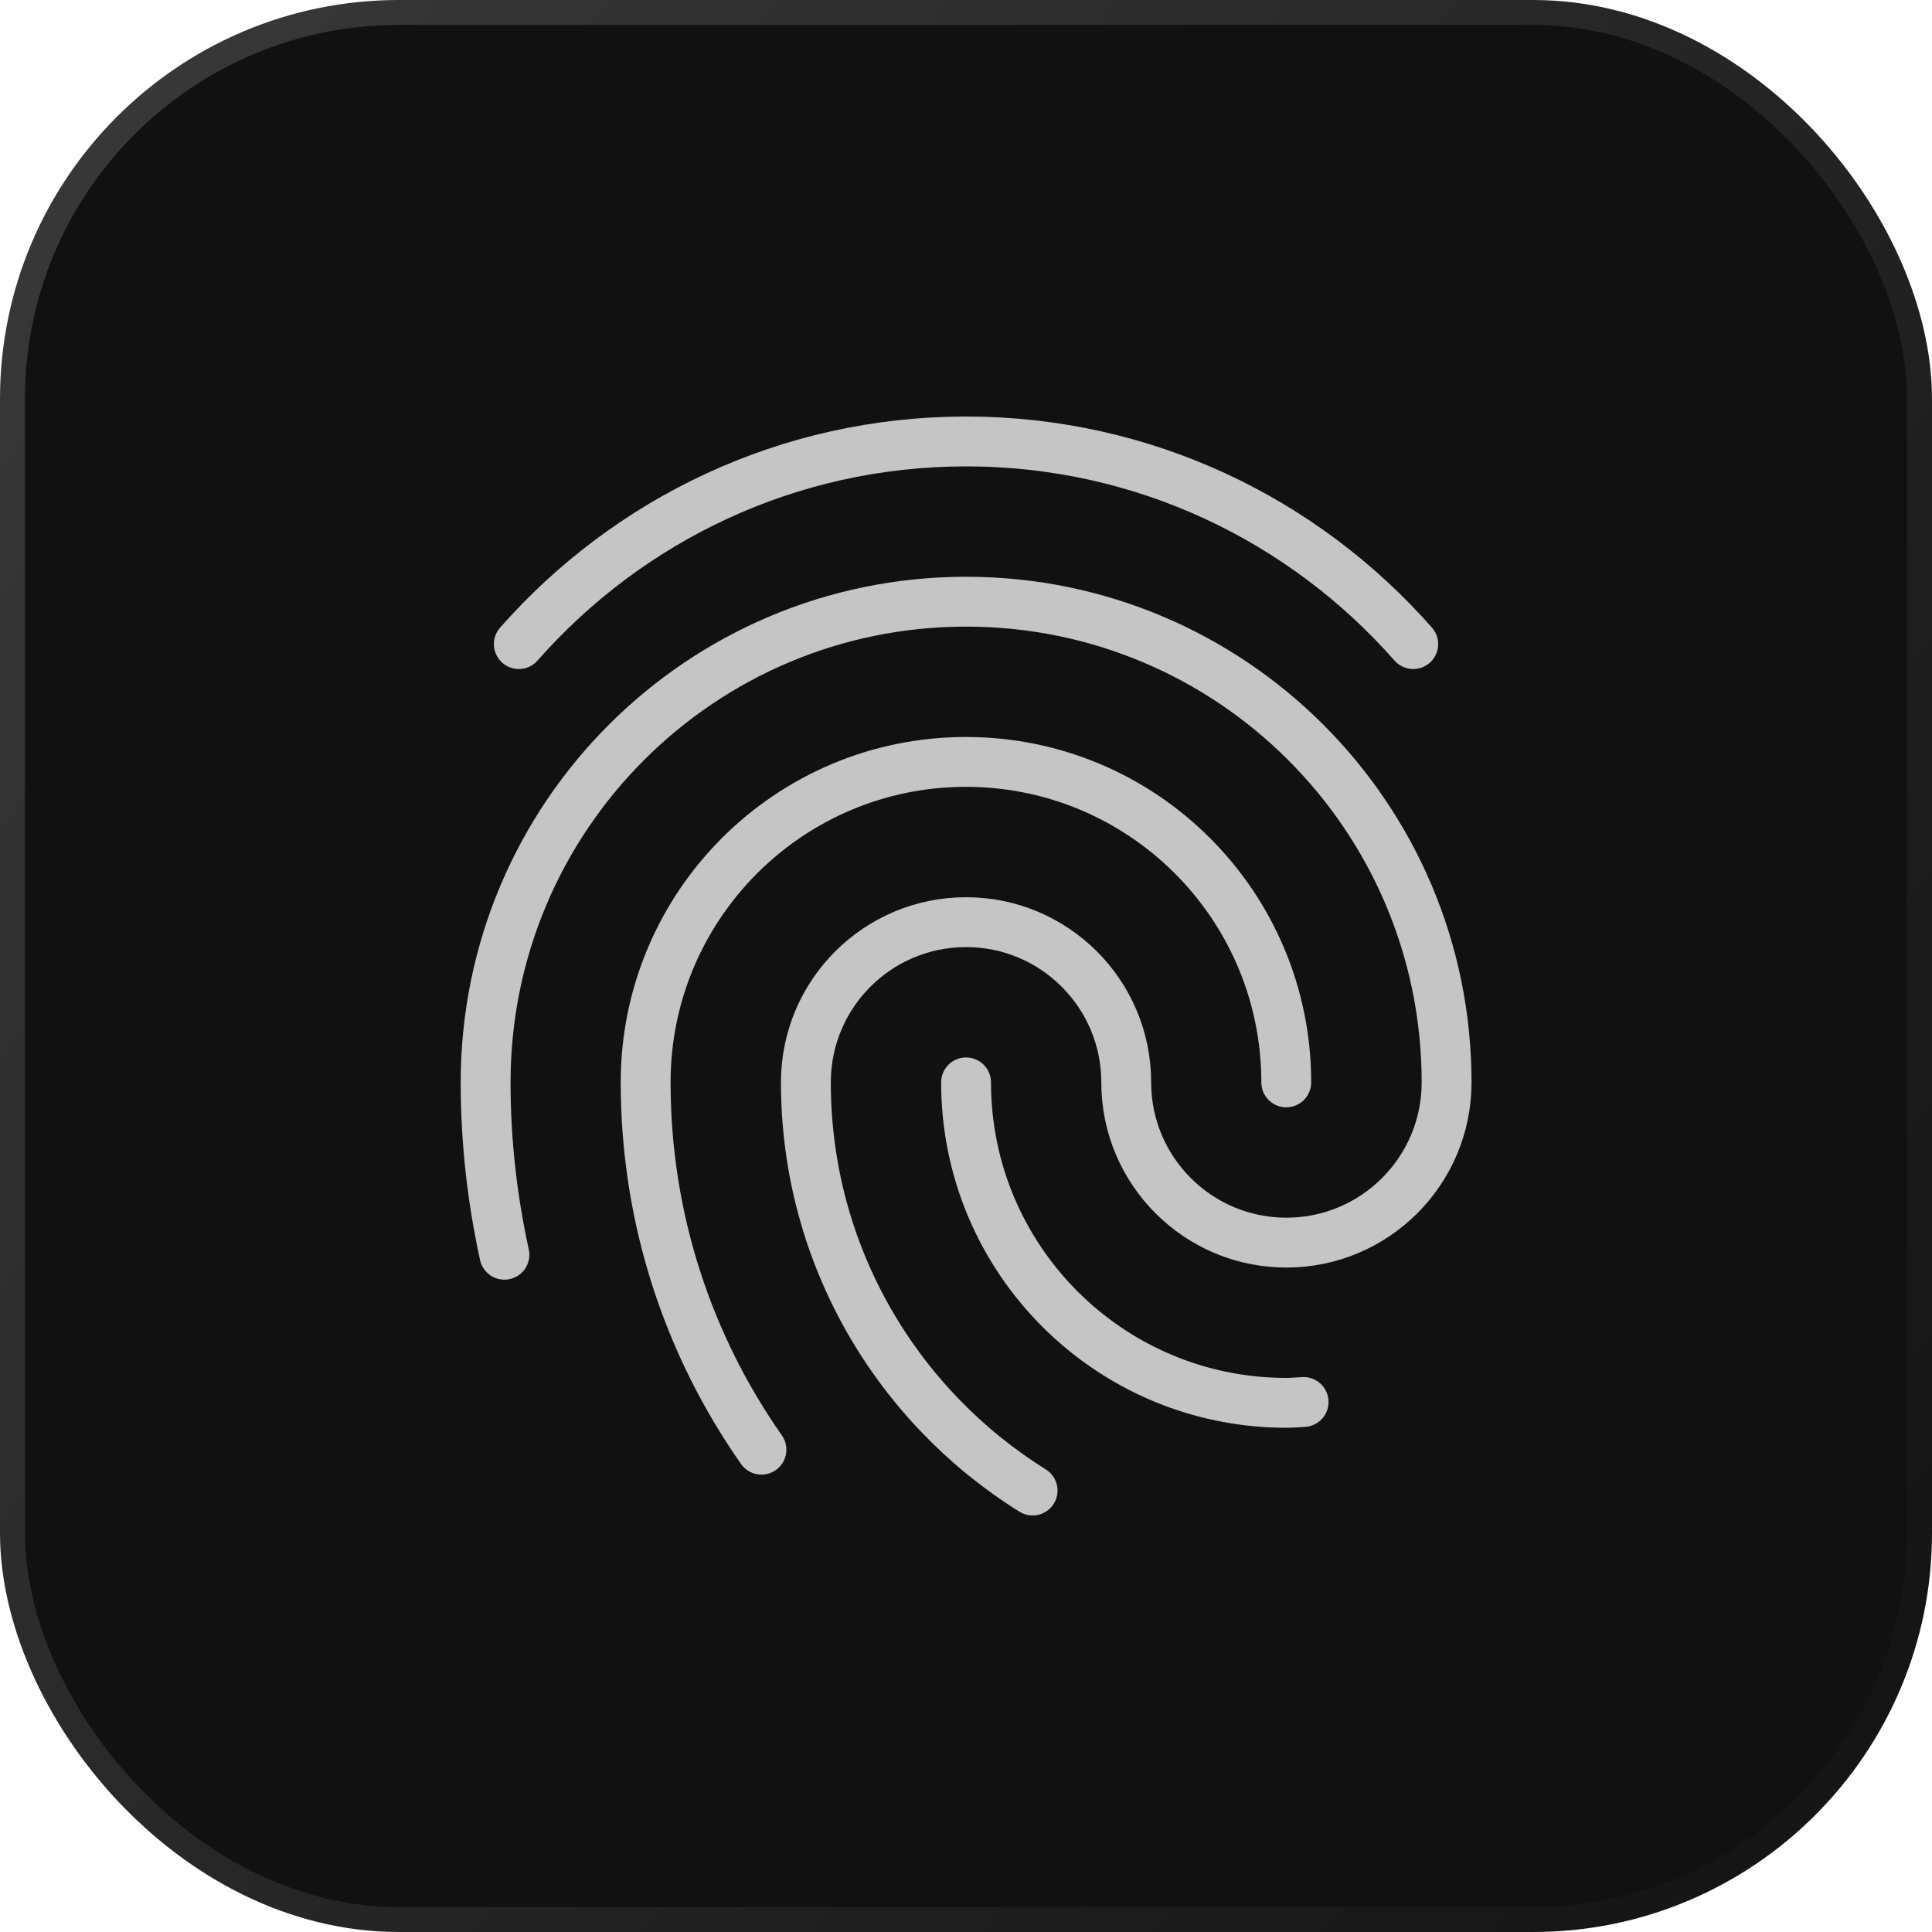 <svg width="155" height="155" viewBox="0 0 155 155" fill="none" xmlns="http://www.w3.org/2000/svg">
<rect x="1" y="1" width="153" height="153" rx="31" fill="#111111" stroke="url(#paint0_linear_696_1523)" stroke-width="2"/>
<path d="M61.089 116.305C55.24 107.958 51.799 97.802 51.799 86.837C51.799 72.636 63.304 61.127 77.496 61.127C91.689 61.127 103.194 72.636 103.194 86.837M104.586 112.478C104.124 112.504 103.669 112.547 103.202 112.547C89.01 112.547 77.505 101.037 77.505 86.837M82.844 119.583C71.926 112.774 64.654 100.656 64.654 86.837C64.654 79.737 70.409 73.982 77.505 73.982C84.601 73.982 90.355 79.737 90.355 86.837C90.355 93.937 96.11 99.692 103.206 99.692C110.302 99.692 116.057 93.937 116.057 86.837C116.057 65.536 98.797 48.272 77.509 48.272C56.221 48.272 38.961 65.536 38.961 86.837C38.961 91.585 39.492 96.208 40.469 100.665M113.381 51.674C104.618 41.72 91.806 35.417 77.502 35.417C63.199 35.417 50.387 41.72 41.624 51.674" stroke="#C5C5C5" stroke-width="4" stroke-linecap="round" stroke-linejoin="round"/>
<defs>
<linearGradient id="paint0_linear_696_1523" x1="159.756" y1="180.302" x2="-54.365" y2="23.402" gradientUnits="userSpaceOnUse">
<stop stop-color="#0F0F0F"/>
<stop offset="1" stop-color="#3F3F3F"/>
</linearGradient>
</defs>
</svg>
